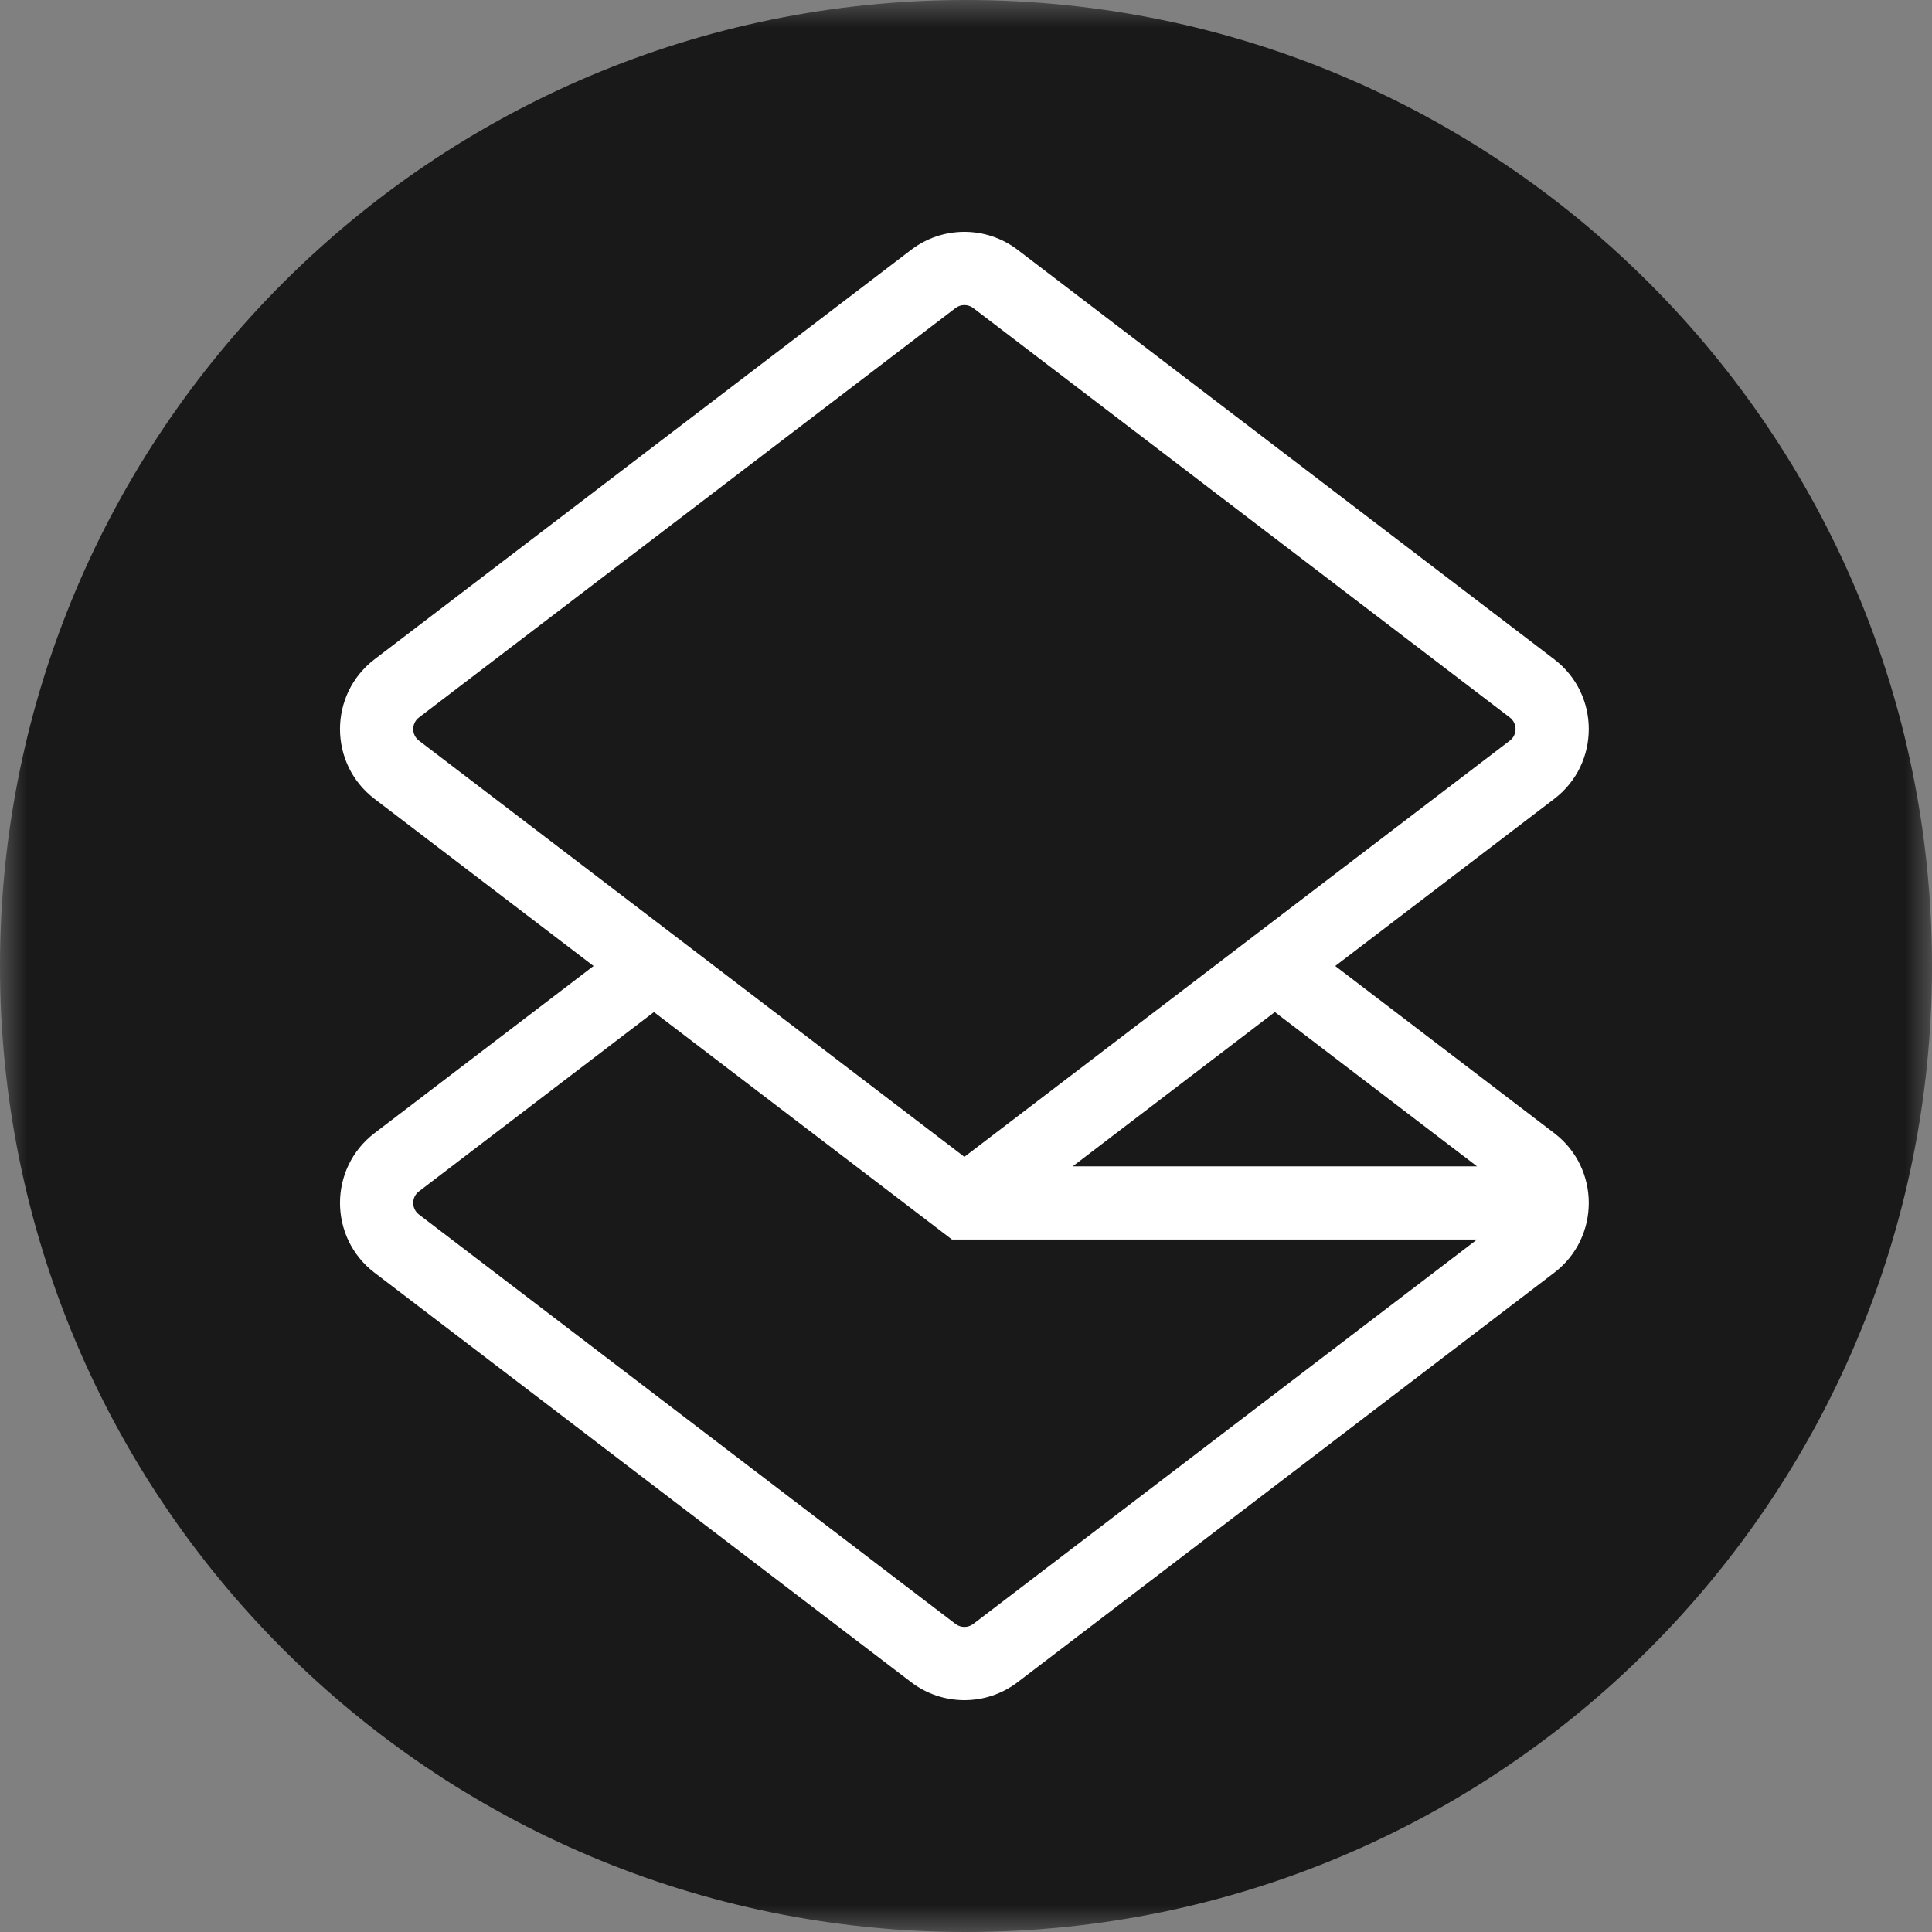 <svg width="36" height="36" viewBox="0 0 36 36" fill="none" xmlns="http://www.w3.org/2000/svg">
<rect x="0" y="0" width="36" height="36" fill="#808080" stroke="none"/>
<g clip-path="url(#clip0_980_5)">
<mask id="mask0_980_5" style="mask-type:luminance" maskUnits="userSpaceOnUse" x="0" y="0" width="36" height="36">
<path d="M36 0H0V36H36V0Z" fill="white"/>
</mask>
<g mask="url(#mask0_980_5)">
<path d="M18 36C27.941 36 36 27.941 36 18C36 8.059 27.941 0 18 0C8.059 0 0 8.059 0 18C0 27.941 8.059 36 18 36Z" fill="#191919"/>
<path fill-rule="evenodd" clip-rule="evenodd" d="M17.805 5.74C17.902 5.666 18.038 5.666 18.135 5.74L28.133 13.369C28.276 13.478 28.276 13.693 28.133 13.801L17.97 21.556L7.807 13.801C7.664 13.693 7.664 13.478 7.807 13.369L17.805 5.74ZM27.522 21.733L23.826 18.912L23.755 18.858L19.988 21.733H27.522ZM24.88 18L28.961 21.114C29.819 21.769 29.819 23.061 28.961 23.715L18.962 31.345C18.376 31.792 17.564 31.792 16.978 31.345L6.979 23.715C6.121 23.061 6.121 21.769 6.979 21.114L11.06 18L6.979 14.886C6.121 14.231 6.121 12.94 6.979 12.285L16.978 4.655C17.564 4.208 18.376 4.208 18.962 4.655L28.961 12.285C29.819 12.94 29.819 14.231 28.961 14.886L24.88 18ZM12.185 18.858L12.114 18.912L7.807 22.199C7.664 22.307 7.664 22.522 7.807 22.631L17.805 30.26C17.902 30.334 18.038 30.334 18.135 30.26L27.522 23.097H17.97H17.739L17.556 22.957L12.185 18.858Z" fill="white"/>
</g>
</g>
<defs>
<clipPath id="clip0_980_5">
<rect width="36" height="36" fill="white"/>
</clipPath>
</defs>
</svg>
